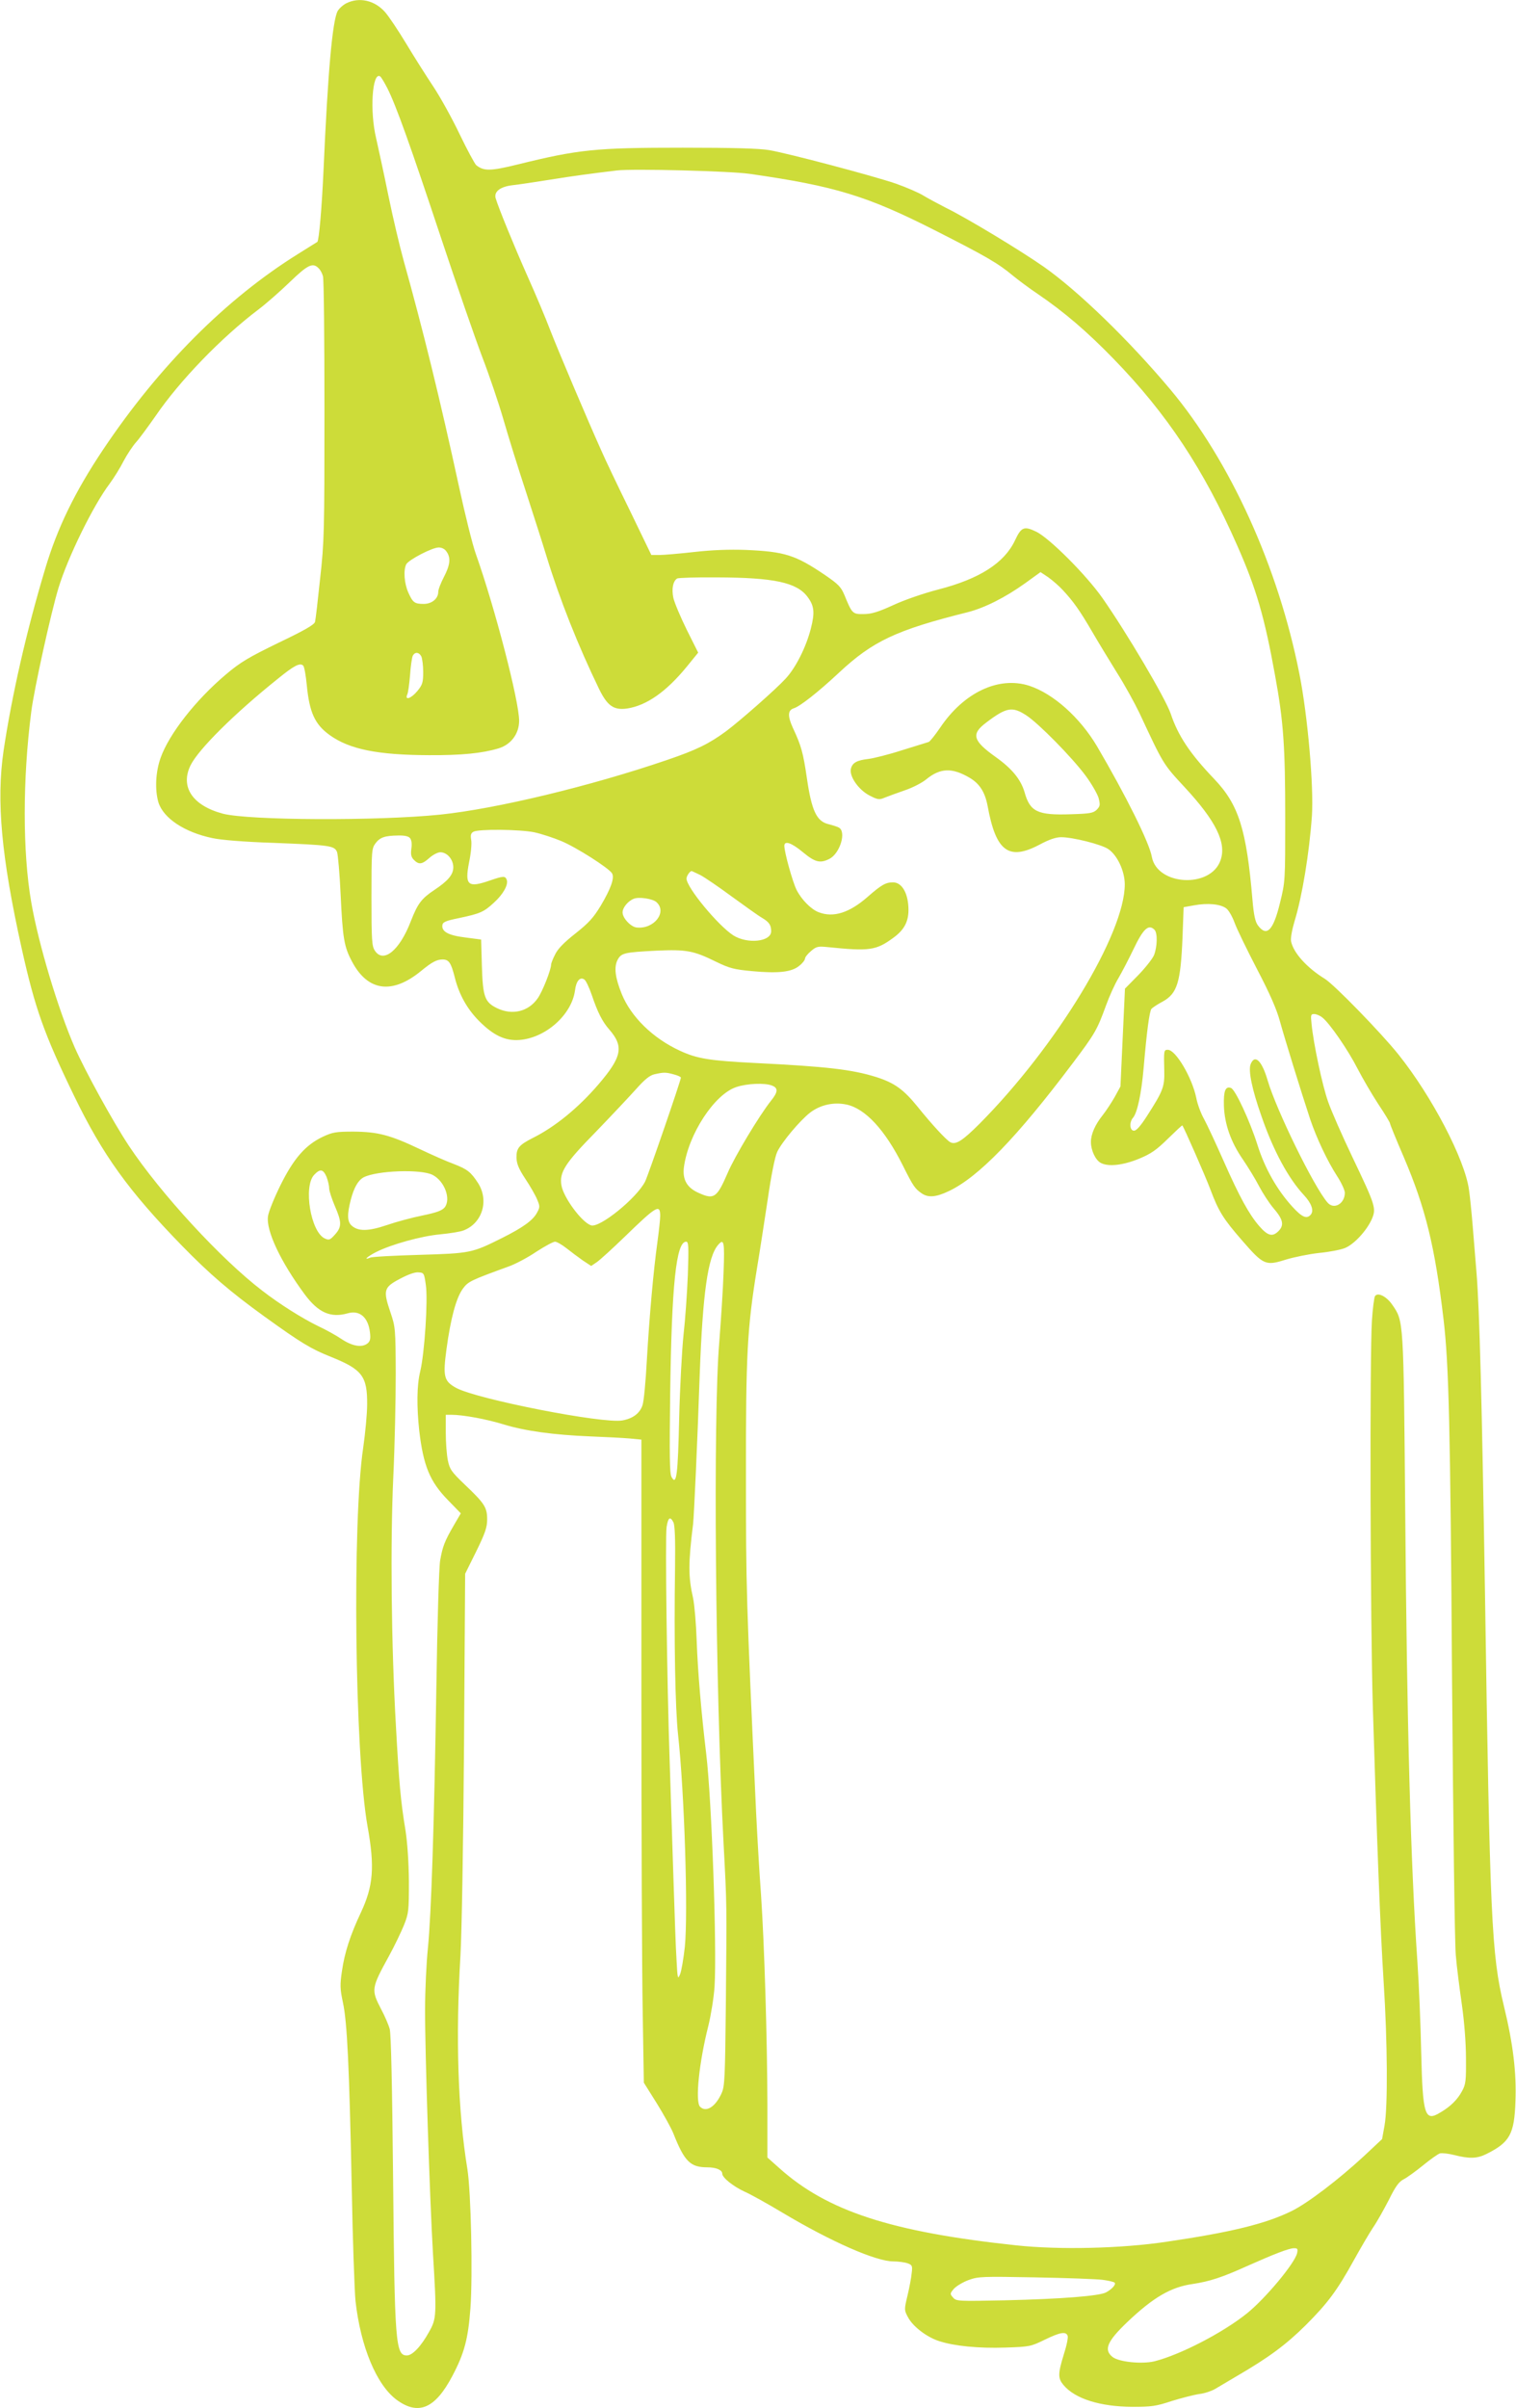 <?xml version="1.0" standalone="no"?>
<!DOCTYPE svg PUBLIC "-//W3C//DTD SVG 20010904//EN"
 "http://www.w3.org/TR/2001/REC-SVG-20010904/DTD/svg10.dtd">
<svg version="1.0" xmlns="http://www.w3.org/2000/svg"
 width="806pt" height="1280pt" viewBox="0 0 806 1280"
 preserveAspectRatio="xMidYMid meet">
<g transform="translate(0,1280) scale(0.1,-0.1)"
fill="#cddc39" stroke="none">
<path d="M1842 12783 c-18 -9 -39 -28 -47 -42 -28 -54 -52 -326 -75 -846 -9
-200 -24 -374 -33 -381 -1 0 -46 -29 -101 -63 -384 -239 -740 -596 -1038
-1041 -149 -223 -243 -415 -308 -634 -100 -333 -177 -673 -221 -966 -39 -268
-12 -563 96 -1050 71 -319 118 -453 279 -785 152 -314 289 -504 571 -794 149
-153 260 -248 440 -378 197 -142 247 -172 354 -215 167 -67 194 -103 193 -253
0 -49 -10 -153 -21 -230 -59 -394 -45 -1630 23 -2012 39 -216 31 -317 -35
-458 -57 -121 -87 -214 -101 -312 -11 -74 -10 -95 5 -166 23 -105 34 -344 47
-982 5 -280 15 -553 20 -605 27 -243 112 -447 219 -526 116 -85 205 -46 296
127 64 121 84 198 96 359 13 177 3 621 -16 740 -51 310 -63 704 -37 1135 7
125 15 577 19 1120 l6 910 59 119 c48 98 58 128 58 170 0 64 -14 85 -118 184
-73 70 -81 82 -91 130 -6 29 -11 96 -11 147 l0 95 29 0 c63 0 187 -23 278 -51
114 -35 265 -56 463 -64 80 -3 173 -8 208 -11 l62 -6 0 -1332 c0 -733 3 -1502
7 -1710 l6 -376 69 -110 c37 -60 77 -132 88 -160 59 -149 90 -180 180 -180 47
0 80 -14 80 -34 0 -21 59 -68 120 -96 30 -13 120 -63 200 -111 258 -154 497
-259 589 -259 27 0 62 -5 76 -10 25 -9 27 -14 22 -53 -2 -23 -12 -76 -22 -118
-18 -75 -18 -78 2 -115 25 -49 100 -107 167 -128 80 -26 209 -39 352 -34 128
4 135 6 207 41 82 40 114 46 123 22 4 -8 -5 -53 -20 -99 -32 -104 -32 -127 -2
-163 61 -73 194 -115 366 -116 102 0 126 3 210 31 52 16 118 33 146 37 27 3
66 16 86 28 20 12 71 42 113 67 169 98 262 167 366 270 119 119 168 185 259
350 35 63 80 140 100 170 21 30 58 97 84 147 35 71 53 96 78 109 18 9 65 43
103 74 39 32 79 60 90 64 12 3 47 -1 78 -9 79 -20 120 -19 170 6 124 62 148
105 154 279 6 152 -12 305 -62 510 -65 270 -74 463 -100 2195 -16 1009 -29
1508 -45 1700 -5 60 -14 171 -20 245 -6 74 -15 163 -20 196 -22 162 -198 498
-375 719 -91 114 -341 371 -391 402 -96 59 -168 139 -180 200 -3 16 5 61 19
108 40 130 78 360 92 560 10 154 -22 527 -66 750 -112 570 -368 1134 -687
1515 -220 262 -489 523 -674 653 -125 87 -404 256 -518 312 -41 21 -95 50
-120 65 -25 16 -91 44 -147 64 -123 42 -569 160 -673 178 -52 9 -193 13 -460
13 -463 0 -553 -9 -877 -89 -146 -36 -181 -36 -221 -4 -8 7 -48 81 -88 164
-40 84 -103 198 -141 255 -38 57 -103 160 -144 228 -41 68 -91 143 -112 167
-55 62 -136 81 -205 47z m217 -451 c47 -93 124 -309 286 -797 84 -253 183
-538 219 -633 37 -96 87 -244 112 -330 25 -87 78 -258 119 -382 40 -124 90
-279 110 -345 71 -232 169 -478 280 -707 44 -90 78 -114 149 -104 104 16 208
89 317 222 l61 75 -61 122 c-33 67 -65 143 -71 169 -10 48 -2 89 20 103 6 4
102 7 213 6 302 -1 423 -27 480 -103 36 -48 40 -83 18 -169 -25 -98 -80 -208
-134 -266 -51 -56 -242 -224 -317 -280 -90 -66 -156 -99 -315 -153 -407 -139
-906 -259 -1205 -290 -331 -34 -1017 -31 -1155 5 -161 43 -228 142 -172 257
42 85 233 275 464 460 86 70 118 87 135 70 6 -6 14 -52 19 -103 14 -146 43
-210 123 -267 105 -75 254 -105 526 -106 175 -1 283 10 370 36 67 20 110 78
110 147 0 105 -130 605 -230 886 -18 50 -58 212 -90 360 -100 461 -190 828
-294 1200 -20 72 -57 227 -81 345 -24 118 -54 255 -65 304 -35 144 -21 356 21
330 5 -3 22 -31 38 -62z m1926 -456 c454 -65 624 -117 985 -300 272 -138 336
-175 415 -241 28 -23 87 -67 133 -98 141 -96 262 -200 402 -344 285 -293 480
-588 658 -993 102 -231 145 -380 201 -690 45 -245 54 -379 54 -755 0 -336 0
-341 -27 -451 -36 -150 -71 -186 -118 -123 -14 19 -22 53 -29 135 -32 376 -73
507 -204 644 -129 135 -192 230 -231 347 -27 80 -235 432 -364 616 -86 122
-278 314 -349 350 -66 32 -81 27 -115 -46 -57 -120 -189 -204 -406 -260 -77
-20 -180 -55 -240 -83 -81 -37 -117 -48 -158 -48 -59 -1 -62 2 -102 100 -19
45 -32 58 -103 107 -158 107 -214 125 -422 134 -89 3 -176 0 -274 -11 -79 -9
-163 -16 -186 -16 l-42 0 -115 238 c-64 130 -132 273 -151 317 -76 169 -231
535 -272 641 -23 61 -77 189 -120 285 -72 162 -155 365 -170 416 -9 34 24 60
86 68 30 3 122 17 204 30 131 21 215 32 355 49 87 10 600 -3 705 -18z m-2291
-502 c9 -8 19 -27 23 -42 5 -15 8 -335 8 -712 0 -643 -1 -698 -23 -895 -12
-115 -24 -219 -27 -230 -3 -15 -55 -45 -193 -111 -160 -78 -203 -103 -281
-169 -160 -135 -302 -316 -347 -443 -27 -75 -31 -170 -12 -236 26 -85 139
-160 288 -191 46 -10 170 -20 321 -25 306 -12 327 -15 341 -49 5 -14 14 -116
19 -226 11 -232 18 -277 61 -357 84 -158 214 -175 368 -48 56 46 82 60 113 60
33 0 45 -17 64 -92 23 -94 67 -172 131 -236 76 -76 138 -105 212 -100 140 10
279 133 297 263 6 50 26 74 49 59 9 -5 26 -42 40 -82 31 -92 56 -142 93 -184
79 -91 68 -146 -59 -294 -105 -122 -228 -223 -346 -282 -75 -38 -89 -55 -88
-106 1 -32 12 -59 47 -112 26 -39 54 -88 63 -110 15 -36 15 -41 -1 -70 -21
-40 -75 -79 -185 -134 -160 -80 -167 -82 -440 -90 -135 -4 -253 -10 -262 -15
-39 -16 -15 6 30 29 80 41 242 86 342 95 52 5 109 14 125 21 99 38 136 158 77
251 -39 60 -57 74 -132 103 -36 13 -117 49 -180 79 -156 74 -221 91 -350 92
-94 0 -111 -3 -163 -27 -93 -44 -155 -115 -226 -258 -33 -67 -63 -141 -66
-164 -12 -76 67 -243 195 -416 73 -98 138 -126 228 -101 64 19 110 -21 119
-102 4 -32 1 -46 -12 -57 -29 -24 -79 -17 -137 21 -29 20 -87 52 -128 71 -82
40 -202 115 -295 187 -219 167 -542 518 -710 771 -84 127 -232 396 -288 523
-88 202 -193 551 -231 772 -46 265 -46 654 0 1010 15 122 106 532 145 660 50
164 185 439 272 554 22 30 56 84 74 120 19 36 49 81 67 101 18 20 64 83 104
140 127 186 348 415 545 564 40 30 114 95 166 145 97 94 124 107 155 75z m680
-1506 c24 -33 19 -72 -14 -135 -16 -31 -30 -66 -30 -79 0 -36 -34 -64 -77 -64
-49 0 -58 7 -82 60 -22 49 -27 120 -11 151 14 24 136 88 172 89 17 0 33 -8 42
-22z m3277 -205 c56 -60 91 -110 154 -218 32 -55 92 -154 133 -220 42 -66 95
-163 120 -215 128 -274 125 -270 240 -394 167 -180 224 -296 191 -389 -52
-150 -336 -135 -365 18 -13 76 -140 330 -292 589 -91 153 -232 279 -360 321
-162 52 -347 -35 -473 -222 -28 -41 -56 -76 -62 -77 -7 -2 -70 -22 -142 -44
-71 -23 -152 -43 -178 -46 -61 -7 -85 -20 -93 -52 -10 -40 41 -113 100 -143
43 -22 51 -23 79 -11 18 7 66 25 107 39 42 14 94 41 115 59 74 60 136 63 230
8 54 -32 82 -77 96 -151 44 -241 112 -291 275 -205 52 28 88 40 116 40 61 0
213 -38 250 -63 48 -32 88 -117 88 -188 0 -262 -363 -860 -772 -1272 -91 -91
-127 -114 -156 -98 -22 12 -101 98 -174 189 -74 91 -122 126 -219 157 -128 40
-261 56 -648 75 -238 12 -306 23 -396 65 -144 66 -261 181 -310 303 -35 87
-41 141 -22 179 20 38 35 41 208 50 159 7 196 0 316 -59 72 -35 96 -41 192
-50 139 -13 211 -5 251 29 17 13 30 31 30 38 0 7 14 25 32 40 28 24 37 26 87
21 223 -23 259 -18 350 49 57 41 81 85 81 148 0 87 -34 147 -82 147 -39 0 -62
-13 -135 -77 -97 -85 -182 -112 -260 -82 -40 15 -91 66 -118 119 -21 42 -65
200 -65 234 0 30 39 16 99 -34 65 -54 92 -60 141 -35 56 29 91 144 50 166 -8
5 -34 13 -58 19 -61 16 -87 72 -112 243 -20 137 -30 173 -75 269 -28 62 -27
93 5 103 33 10 131 87 240 189 181 169 305 227 685 322 90 23 199 78 304 153
l83 60 42 -28 c22 -16 57 -46 77 -68z m-3411 -352 c5 -11 10 -48 10 -83 0 -56
-4 -68 -31 -101 -32 -39 -68 -52 -54 -19 5 9 11 55 15 102 3 47 10 93 14 103
11 23 33 22 46 -2z m3216 -313 c66 -43 242 -222 315 -320 32 -43 63 -97 70
-120 9 -37 8 -43 -10 -62 -19 -18 -36 -21 -138 -24 -177 -6 -217 13 -246 118
-20 67 -66 124 -153 186 -122 87 -132 122 -51 183 108 82 139 87 213 39z
m-2615 -622 c37 -8 101 -29 142 -46 80 -33 254 -144 271 -172 14 -24 -5 -79
-60 -172 -39 -64 -63 -91 -135 -148 -61 -48 -94 -82 -108 -112 -12 -23 -21
-47 -21 -53 0 -27 -45 -142 -71 -179 -49 -71 -135 -92 -216 -53 -66 32 -76 60
-81 225 l-4 140 -84 11 c-90 11 -127 31 -122 66 2 16 19 23 88 37 113 24 132
32 186 82 50 45 78 97 68 122 -8 21 -19 20 -89 -4 -118 -41 -135 -26 -111 97
10 47 15 101 11 119 -4 25 -2 35 12 43 26 15 247 13 324 -3z m-661 -31 c8 -10
11 -30 7 -56 -4 -32 -1 -45 14 -60 26 -26 43 -24 82 11 19 17 45 30 58 30 36
0 69 -38 69 -80 0 -39 -28 -72 -100 -120 -69 -46 -89 -72 -126 -167 -60 -156
-146 -225 -191 -156 -16 24 -18 55 -18 284 0 245 1 259 21 286 24 32 49 41
120 42 35 1 56 -4 64 -14z m1543 -196 c23 -12 98 -63 167 -114 69 -50 141
-102 162 -114 37 -22 48 -38 48 -71 0 -56 -126 -69 -201 -22 -81 52 -249 255
-249 302 0 14 18 40 27 40 2 0 23 -10 46 -21z m-233 -144 c59 -53 -13 -145
-105 -135 -31 3 -75 50 -75 80 0 26 29 61 60 73 27 11 100 0 120 -18z m3029
-33 c13 -9 33 -44 45 -77 12 -33 66 -144 120 -248 69 -132 104 -213 121 -276
24 -87 112 -373 161 -521 34 -100 91 -221 142 -300 23 -35 42 -76 42 -90 0
-58 -58 -92 -92 -52 -73 84 -272 492 -318 648 -31 107 -69 143 -91 87 -13 -34
8 -135 57 -274 64 -186 144 -333 227 -422 39 -42 54 -82 36 -103 -21 -25 -46
-15 -98 42 -82 90 -147 205 -186 330 -40 126 -117 292 -140 301 -30 11 -40
-15 -38 -93 3 -98 37 -195 101 -287 27 -40 66 -103 86 -142 20 -38 54 -90 75
-115 53 -61 60 -92 28 -124 -32 -32 -57 -25 -103 28 -54 63 -104 154 -188 344
-42 95 -89 196 -105 225 -16 28 -35 79 -41 112 -22 107 -109 255 -151 255 -21
0 -22 -3 -19 -111 2 -86 -6 -107 -92 -241 -34 -53 -56 -78 -69 -78 -23 0 -26
45 -5 69 22 25 44 125 56 261 17 199 31 304 42 318 6 6 32 24 59 38 78 43 96
101 106 341 l6 161 56 10 c71 13 139 7 170 -16z m-381 -114 c17 -17 15 -92 -3
-136 -9 -20 -47 -68 -85 -107 l-69 -70 -12 -260 -12 -260 -30 -55 c-17 -30
-46 -74 -64 -97 -41 -51 -63 -102 -63 -143 0 -44 24 -96 52 -111 40 -22 119
-13 204 22 63 26 92 46 153 106 41 40 75 72 77 71 8 -9 122 -268 149 -340 44
-117 68 -156 170 -273 112 -129 124 -134 229 -101 45 14 125 30 178 36 54 5
116 17 138 26 48 19 115 91 143 153 25 58 21 71 -103 331 -54 113 -112 245
-129 294 -31 87 -78 310 -88 414 -5 47 -4 52 14 52 11 0 31 -8 44 -19 38 -30
135 -170 187 -272 27 -52 76 -136 110 -188 34 -51 62 -97 62 -102 0 -5 33 -86
74 -181 115 -270 165 -473 211 -863 28 -239 36 -563 45 -1921 6 -742 14 -1398
20 -1458 5 -60 20 -177 32 -260 13 -92 22 -204 22 -286 1 -120 -1 -139 -21
-175 -24 -45 -61 -82 -116 -114 -82 -50 -93 -16 -101 319 -3 146 -12 362 -20
480 -36 519 -56 1259 -65 2395 -9 1030 -8 1011 -69 1100 -31 45 -78 68 -92 45
-4 -7 -12 -65 -16 -129 -12 -179 -9 -1608 5 -2061 21 -695 40 -1185 57 -1450
21 -323 23 -669 5 -768 l-13 -72 -96 -90 c-135 -125 -299 -250 -384 -292 -138
-68 -321 -113 -668 -164 -241 -36 -569 -43 -795 -19 -666 71 -1007 182 -1262
411 l-63 56 0 276 c-1 363 -16 853 -34 1122 -9 118 -20 314 -26 435 -53 1146
-54 1195 -54 1790 -1 649 7 785 58 1100 14 83 39 247 57 365 19 133 39 231 51
257 25 53 121 167 175 209 55 42 126 57 193 43 100 -21 205 -134 300 -324 55
-110 64 -123 100 -148 35 -24 76 -21 145 12 158 75 362 286 657 678 120 159
131 179 178 308 18 50 48 116 67 147 18 31 54 100 79 152 52 109 80 136 112
104z m-2555 -769 c20 -5 37 -13 37 -17 0 -15 -174 -520 -190 -552 -45 -89
-243 -249 -288 -233 -50 17 -146 148 -157 212 -12 70 19 118 183 285 81 84
176 185 212 225 48 54 74 75 100 81 49 11 60 11 103 -1z m521 -59 c34 -13 33
-34 -5 -81 -62 -78 -193 -296 -230 -383 -58 -134 -73 -144 -156 -106 -61 27
-85 71 -77 135 23 175 162 389 279 427 56 19 151 23 189 8z m-2368 -485 c7
-19 14 -46 14 -61 0 -14 14 -56 30 -94 37 -85 38 -111 1 -152 -26 -29 -31 -31
-54 -21 -75 34 -115 276 -57 338 32 34 48 31 66 -10z m564 10 c64 -33 99 -129
64 -173 -15 -17 -42 -27 -119 -43 -55 -11 -140 -34 -189 -51 -98 -33 -152 -34
-187 -2 -23 21 -24 60 -4 137 17 65 39 103 68 119 69 36 305 45 367 13z m1210
-219 c0 -18 -7 -81 -15 -140 -21 -152 -42 -387 -56 -626 -6 -113 -16 -220 -23
-239 -14 -43 -51 -71 -107 -81 -102 -19 -774 113 -884 173 -65 36 -71 60 -51
207 22 162 51 270 86 319 29 40 41 45 249 121 35 13 99 47 143 77 45 29 89 53
99 53 9 0 37 -16 61 -35 24 -19 63 -48 87 -65 l44 -29 31 21 c17 12 83 72 146
133 172 167 190 177 190 111z m147 -313 c-4 -98 -14 -241 -23 -318 -8 -77 -19
-275 -23 -440 -7 -307 -14 -365 -41 -315 -10 19 -11 116 -7 439 8 585 32 811
85 811 13 0 14 -24 9 -177z m190 15 c-3 -90 -14 -257 -23 -373 -33 -389 -21
-1832 23 -2665 18 -340 17 -304 12 -860 -4 -382 -6 -429 -22 -465 -33 -74 -83
-105 -115 -73 -27 27 -5 237 44 430 14 57 29 150 33 208 13 206 -15 992 -44
1235 -26 217 -45 436 -51 604 -3 91 -12 193 -19 226 -26 114 -26 186 0 395 5
46 23 434 35 790 16 435 43 630 98 693 31 36 35 19 29 -145z m-1583 -68 c12
-80 -7 -366 -30 -460 -18 -74 -19 -184 -5 -315 22 -186 56 -270 153 -369 l68
-70 -38 -65 c-48 -83 -59 -111 -72 -186 -6 -33 -15 -332 -20 -670 -12 -750
-27 -1206 -45 -1390 -8 -77 -15 -223 -15 -325 -1 -221 25 -1012 42 -1300 20
-328 19 -344 -21 -415 -42 -76 -88 -125 -118 -125 -60 0 -65 66 -73 935 -5
504 -11 774 -18 800 -6 22 -27 71 -47 108 -52 101 -51 109 43 280 29 53 65
128 80 165 25 63 26 76 26 232 -1 102 -8 205 -18 270 -26 158 -34 249 -51 555
-25 439 -30 971 -14 1325 8 168 13 415 13 550 -1 238 -2 247 -28 324 -40 118
-36 133 49 178 45 24 81 37 100 35 29 -2 30 -4 39 -67z m1316 -1261 c8 -14 11
-91 9 -237 -6 -396 1 -754 16 -892 34 -310 54 -948 36 -1128 -7 -63 -18 -128
-25 -145 -12 -30 -14 -26 -19 73 -4 58 -11 260 -17 450 -6 190 -15 469 -20
620 -14 414 -24 1179 -16 1233 8 51 19 59 36 26z m3316 -3886 c-13 -54 -168
-240 -266 -319 -128 -103 -354 -220 -492 -255 -66 -16 -189 -4 -223 23 -48 38
-29 83 79 186 138 131 232 186 348 202 90 14 153 34 288 95 146 65 221 94 249
95 20 0 22 -3 17 -27z m-1034 -141 c32 -4 60 -11 64 -15 9 -9 -14 -35 -46 -52
-36 -19 -239 -35 -540 -42 -247 -5 -256 -5 -273 15 -17 19 -17 21 5 47 13 14
48 35 78 46 52 19 74 19 355 14 165 -3 326 -9 357 -13z"/>
</g>
</svg>
